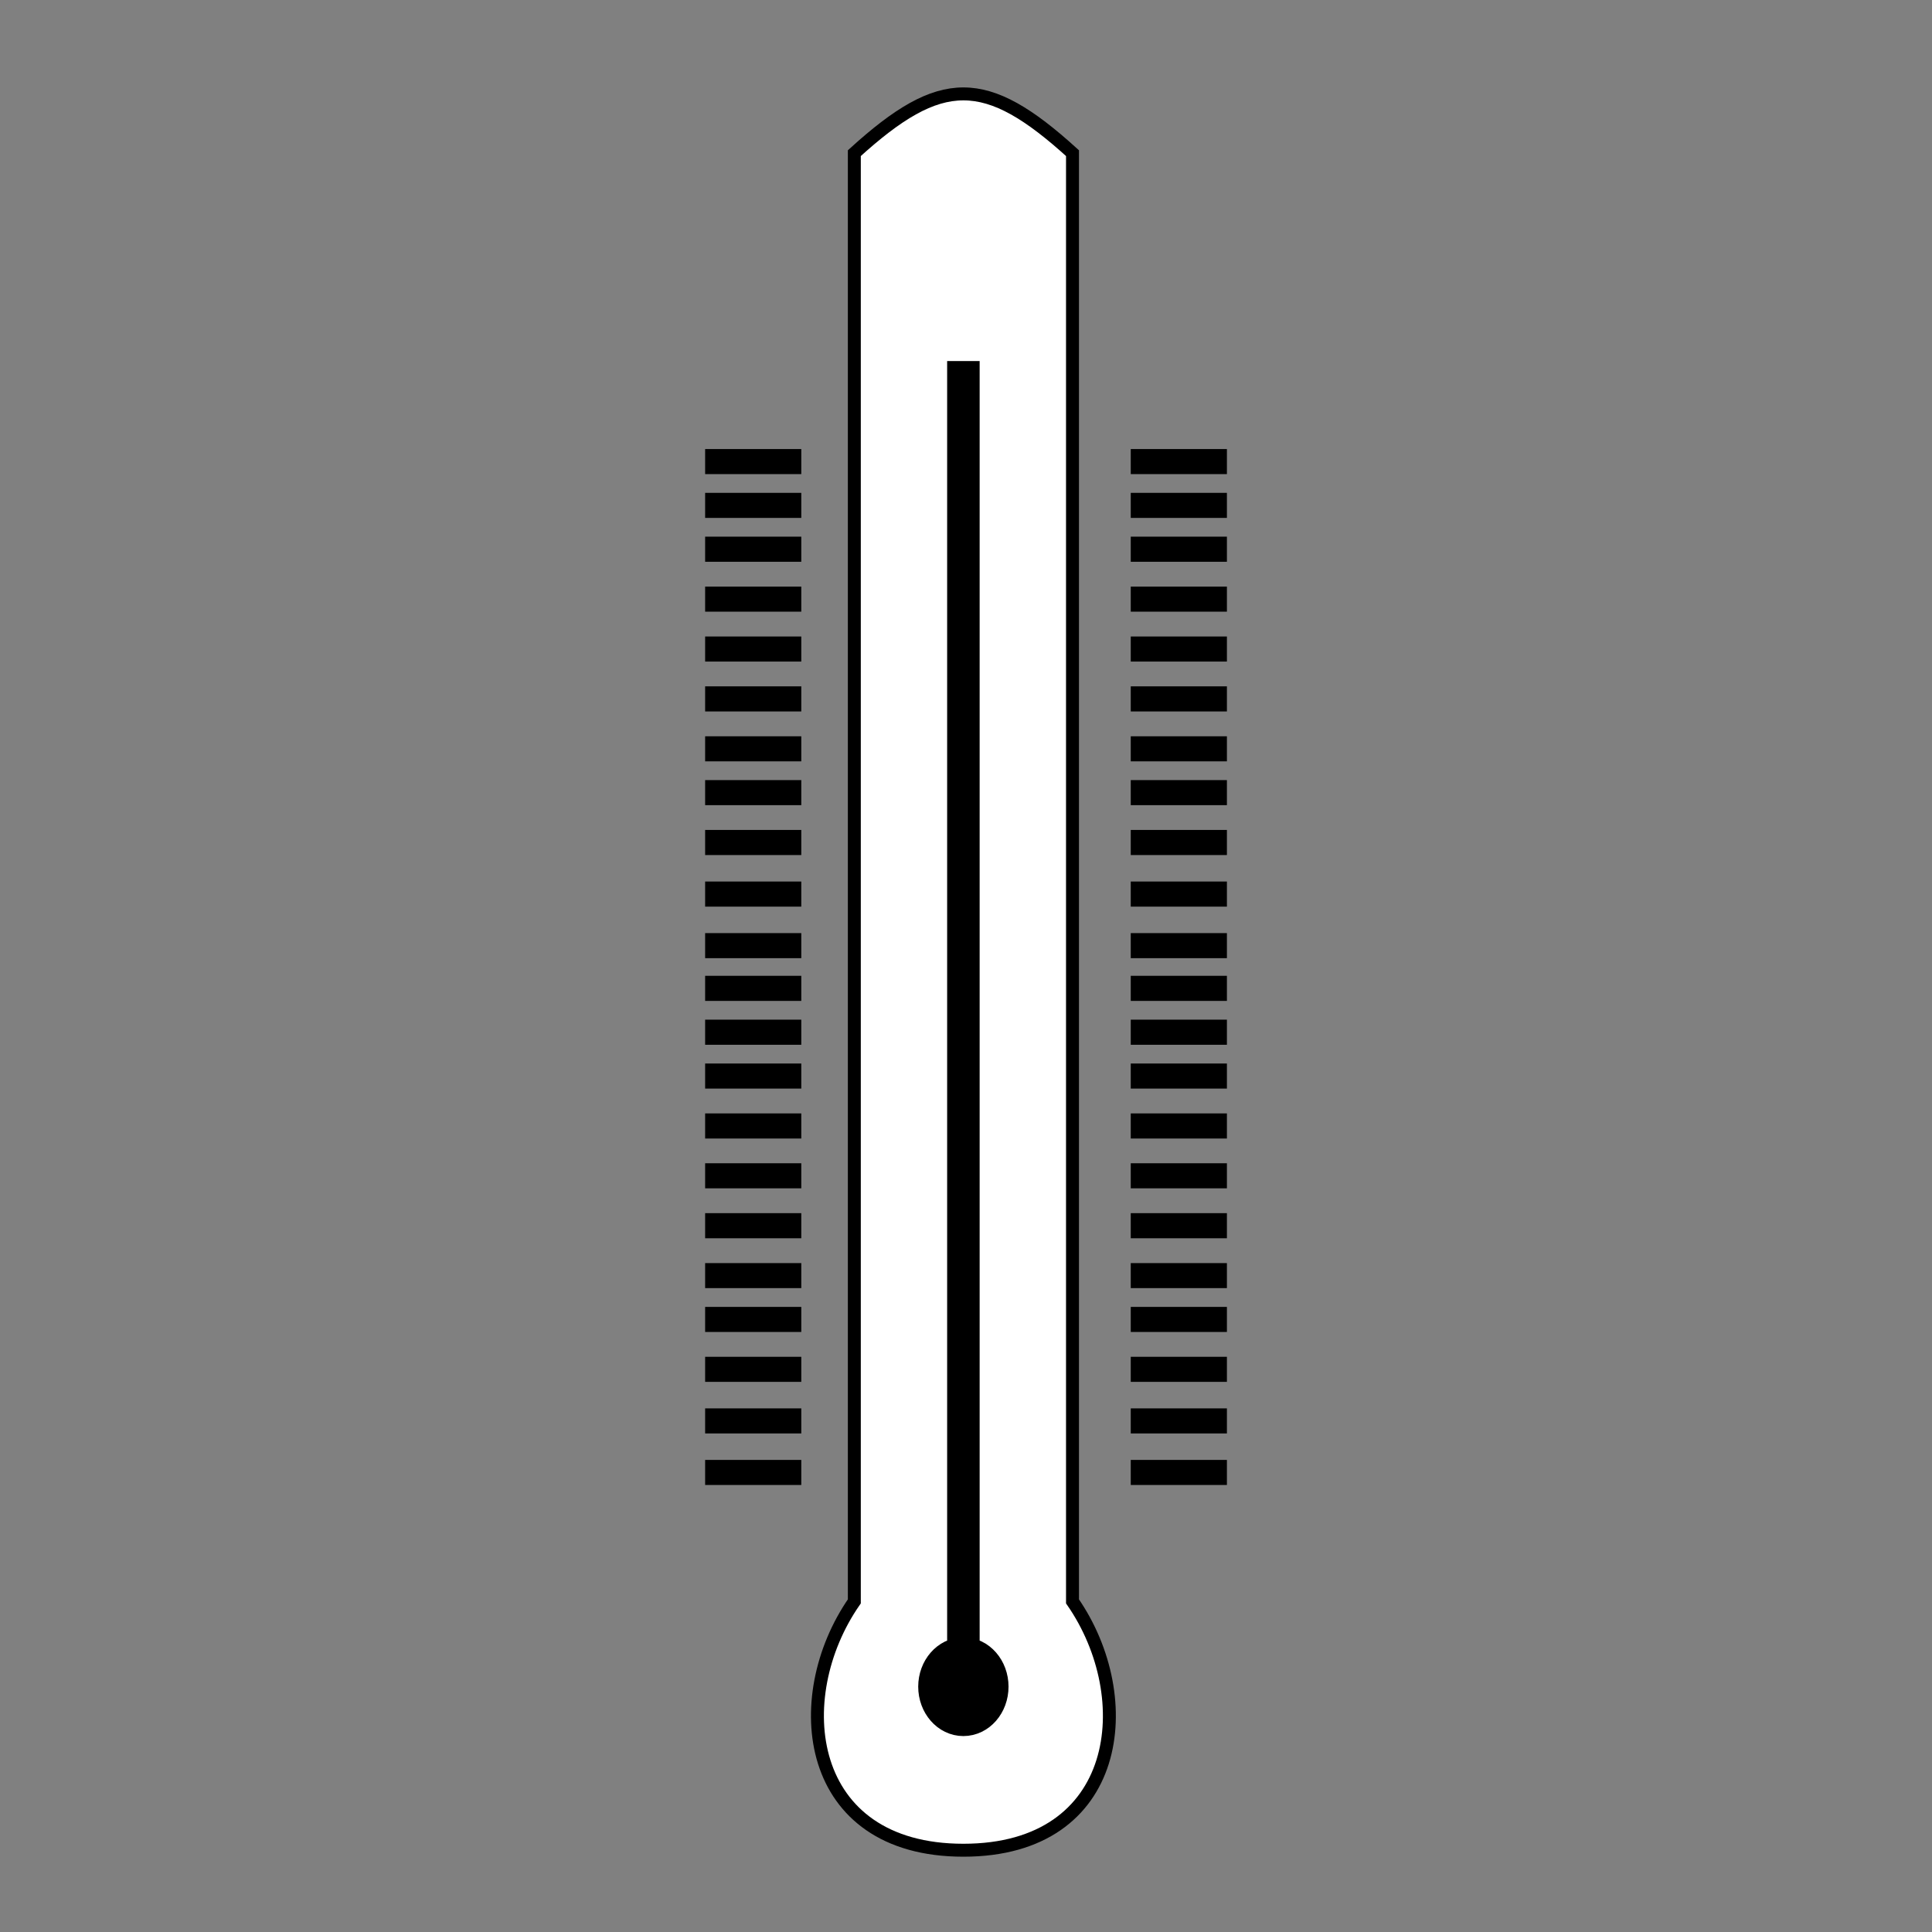 <?xml version="1.0" encoding="utf-8"?>
<!-- Generator: Adobe Illustrator 16.0.2, SVG Export Plug-In . SVG Version: 6.00 Build 0)  -->
<!DOCTYPE svg PUBLIC "-//W3C//DTD SVG 1.1//EN" "http://www.w3.org/Graphics/SVG/1.1/DTD/svg11.dtd">
<svg version="1.1" id="Layer_1" xmlns="http://www.w3.org/2000/svg" xmlns:xlink="http://www.w3.org/1999/xlink" x="0px" y="0px"
	 width="40px" height="40px" viewBox="0 0 40 40" enable-background="new 0 0 40 40" xml:space="preserve">
<rect x="0" y="0" width="40" height="40" fill="#808080" stroke="none"/>
<path fill="none" stroke="#231F20" stroke-width="1.171" stroke-miterlimit="3.864" d="M-185.492,37.166"/>
<path fill-rule="evenodd" clip-rule="evenodd" fill="#FFFFFF" stroke="#000000" stroke-width="0.268" stroke-miterlimit="22.926" d="
	M22.205,33.155c1.384,1.994,1.031,5.152-2.259,5.152c-3.289,0-3.643-3.158-2.258-5.152c0-9.996,0-19.99,0-29.984
	c1.799-1.636,2.717-1.636,4.517,0V33.155z"/>
<path fill-rule="evenodd" clip-rule="evenodd" stroke="#000000" stroke-width="0.671" stroke-miterlimit="22.926" d="M19.945,7.811
	h0.002v26.422c0.331,0.001,0.598,0.309,0.598,0.687c0,0.381-0.268,0.688-0.6,0.688c-0.329,0-0.599-0.307-0.599-0.688
	c0-0.378,0.269-0.686,0.599-0.687V7.811z"/>
<g>
	
		<rect x="14.733" y="27.192" fill-rule="evenodd" clip-rule="evenodd" stroke="#000000" stroke-width="0.268" stroke-miterlimit="22.926" width="1.723" height="0.251"/>
	
		<rect x="14.733" y="28.225" fill-rule="evenodd" clip-rule="evenodd" stroke="#000000" stroke-width="0.268" stroke-miterlimit="22.926" width="1.723" height="0.251"/>
	
		<rect x="14.733" y="30.36" fill-rule="evenodd" clip-rule="evenodd" stroke="#000000" stroke-width="0.268" stroke-miterlimit="22.926" width="1.723" height="0.251"/>
	
		<rect x="14.733" y="26.285" fill-rule="evenodd" clip-rule="evenodd" stroke="#000000" stroke-width="0.268" stroke-miterlimit="22.926" width="1.723" height="0.25"/>
	
		<rect x="14.733" y="25.251" fill-rule="evenodd" clip-rule="evenodd" stroke="#000000" stroke-width="0.268" stroke-miterlimit="22.926" width="1.723" height="0.252"/>
	
		<rect x="14.733" y="24.218" fill-rule="evenodd" clip-rule="evenodd" stroke="#000000" stroke-width="0.268" stroke-miterlimit="22.926" width="1.723" height="0.251"/>
	
		<rect x="14.733" y="23.186" fill-rule="evenodd" clip-rule="evenodd" stroke="#000000" stroke-width="0.268" stroke-miterlimit="22.926" width="1.723" height="0.252"/>
	
		<rect x="14.733" y="22.153" fill-rule="evenodd" clip-rule="evenodd" stroke="#000000" stroke-width="0.268" stroke-miterlimit="22.926" width="1.723" height="0.251"/>
	
		<rect x="14.733" y="21.245" fill-rule="evenodd" clip-rule="evenodd" stroke="#000000" stroke-width="0.268" stroke-miterlimit="22.926" width="1.723" height="0.252"/>
	
		<rect x="14.733" y="20.337" fill-rule="evenodd" clip-rule="evenodd" stroke="#000000" stroke-width="0.268" stroke-miterlimit="22.926" width="1.723" height="0.252"/>
	
		<rect x="14.733" y="29.293" fill-rule="evenodd" clip-rule="evenodd" stroke="#000000" stroke-width="0.268" stroke-miterlimit="22.926" width="1.723" height="0.251"/>
	
		<rect x="14.733" y="16.285" fill-rule="evenodd" clip-rule="evenodd" stroke="#000000" stroke-width="0.268" stroke-miterlimit="22.926" width="1.723" height="0.251"/>
	
		<rect x="14.733" y="17.317" fill-rule="evenodd" clip-rule="evenodd" stroke="#000000" stroke-width="0.268" stroke-miterlimit="22.926" width="1.723" height="0.252"/>
	
		<rect x="14.733" y="19.453" fill-rule="evenodd" clip-rule="evenodd" stroke="#000000" stroke-width="0.268" stroke-miterlimit="22.926" width="1.723" height="0.251"/>
	
		<rect x="14.733" y="15.378" fill-rule="evenodd" clip-rule="evenodd" stroke="#000000" stroke-width="0.268" stroke-miterlimit="22.926" width="1.723" height="0.251"/>
	
		<rect x="14.733" y="14.344" fill-rule="evenodd" clip-rule="evenodd" stroke="#000000" stroke-width="0.268" stroke-miterlimit="22.926" width="1.723" height="0.252"/>
	
		<rect x="14.733" y="13.312" fill-rule="evenodd" clip-rule="evenodd" stroke="#000000" stroke-width="0.268" stroke-miterlimit="22.926" width="1.723" height="0.251"/>
	
		<rect x="14.733" y="12.279" fill-rule="evenodd" clip-rule="evenodd" stroke="#000000" stroke-width="0.268" stroke-miterlimit="22.926" width="1.723" height="0.251"/>
	
		<rect x="14.733" y="11.245" fill-rule="evenodd" clip-rule="evenodd" stroke="#000000" stroke-width="0.268" stroke-miterlimit="22.926" width="1.723" height="0.252"/>
	
		<rect x="14.733" y="10.338" fill-rule="evenodd" clip-rule="evenodd" stroke="#000000" stroke-width="0.268" stroke-miterlimit="22.926" width="1.723" height="0.251"/>
	
		<rect x="14.733" y="9.431" fill-rule="evenodd" clip-rule="evenodd" stroke="#000000" stroke-width="0.268" stroke-miterlimit="22.926" width="1.723" height="0.251"/>
	
		<rect x="14.733" y="18.385" fill-rule="evenodd" clip-rule="evenodd" stroke="#000000" stroke-width="0.268" stroke-miterlimit="22.926" width="1.723" height="0.252"/>
</g>
<g>
	
		<rect x="23.545" y="27.192" fill-rule="evenodd" clip-rule="evenodd" stroke="#000000" stroke-width="0.268" stroke-miterlimit="22.926" width="1.723" height="0.251"/>
	
		<rect x="23.545" y="28.225" fill-rule="evenodd" clip-rule="evenodd" stroke="#000000" stroke-width="0.268" stroke-miterlimit="22.926" width="1.723" height="0.251"/>
	
		<rect x="23.545" y="30.36" fill-rule="evenodd" clip-rule="evenodd" stroke="#000000" stroke-width="0.268" stroke-miterlimit="22.926" width="1.723" height="0.251"/>
	
		<rect x="23.545" y="26.285" fill-rule="evenodd" clip-rule="evenodd" stroke="#000000" stroke-width="0.268" stroke-miterlimit="22.926" width="1.723" height="0.25"/>
	
		<rect x="23.545" y="25.251" fill-rule="evenodd" clip-rule="evenodd" stroke="#000000" stroke-width="0.268" stroke-miterlimit="22.926" width="1.723" height="0.252"/>
	
		<rect x="23.545" y="24.218" fill-rule="evenodd" clip-rule="evenodd" stroke="#000000" stroke-width="0.268" stroke-miterlimit="22.926" width="1.723" height="0.251"/>
	
		<rect x="23.545" y="23.186" fill-rule="evenodd" clip-rule="evenodd" stroke="#000000" stroke-width="0.268" stroke-miterlimit="22.926" width="1.723" height="0.252"/>
	
		<rect x="23.545" y="22.153" fill-rule="evenodd" clip-rule="evenodd" stroke="#000000" stroke-width="0.268" stroke-miterlimit="22.926" width="1.723" height="0.251"/>
	
		<rect x="23.545" y="21.245" fill-rule="evenodd" clip-rule="evenodd" stroke="#000000" stroke-width="0.268" stroke-miterlimit="22.926" width="1.723" height="0.252"/>
	
		<rect x="23.545" y="20.337" fill-rule="evenodd" clip-rule="evenodd" stroke="#000000" stroke-width="0.268" stroke-miterlimit="22.926" width="1.723" height="0.252"/>
	
		<rect x="23.545" y="29.293" fill-rule="evenodd" clip-rule="evenodd" stroke="#000000" stroke-width="0.268" stroke-miterlimit="22.926" width="1.723" height="0.251"/>
	
		<rect x="23.545" y="16.285" fill-rule="evenodd" clip-rule="evenodd" stroke="#000000" stroke-width="0.268" stroke-miterlimit="22.926" width="1.723" height="0.251"/>
	
		<rect x="23.545" y="17.317" fill-rule="evenodd" clip-rule="evenodd" stroke="#000000" stroke-width="0.268" stroke-miterlimit="22.926" width="1.723" height="0.252"/>
	
		<rect x="23.545" y="19.453" fill-rule="evenodd" clip-rule="evenodd" stroke="#000000" stroke-width="0.268" stroke-miterlimit="22.926" width="1.723" height="0.251"/>
	
		<rect x="23.545" y="15.378" fill-rule="evenodd" clip-rule="evenodd" stroke="#000000" stroke-width="0.268" stroke-miterlimit="22.926" width="1.723" height="0.251"/>
	
		<rect x="23.545" y="14.344" fill-rule="evenodd" clip-rule="evenodd" stroke="#000000" stroke-width="0.268" stroke-miterlimit="22.926" width="1.723" height="0.252"/>
	
		<rect x="23.545" y="13.312" fill-rule="evenodd" clip-rule="evenodd" stroke="#000000" stroke-width="0.268" stroke-miterlimit="22.926" width="1.723" height="0.251"/>
	
		<rect x="23.545" y="12.279" fill-rule="evenodd" clip-rule="evenodd" stroke="#000000" stroke-width="0.268" stroke-miterlimit="22.926" width="1.723" height="0.251"/>
	
		<rect x="23.545" y="11.245" fill-rule="evenodd" clip-rule="evenodd" stroke="#000000" stroke-width="0.268" stroke-miterlimit="22.926" width="1.723" height="0.252"/>
	
		<rect x="23.545" y="10.338" fill-rule="evenodd" clip-rule="evenodd" stroke="#000000" stroke-width="0.268" stroke-miterlimit="22.926" width="1.723" height="0.251"/>
	
		<rect x="23.545" y="9.431" fill-rule="evenodd" clip-rule="evenodd" stroke="#000000" stroke-width="0.268" stroke-miterlimit="22.926" width="1.723" height="0.251"/>
	
		<rect x="23.545" y="18.385" fill-rule="evenodd" clip-rule="evenodd" stroke="#000000" stroke-width="0.268" stroke-miterlimit="22.926" width="1.723" height="0.252"/>
</g>
</svg>
